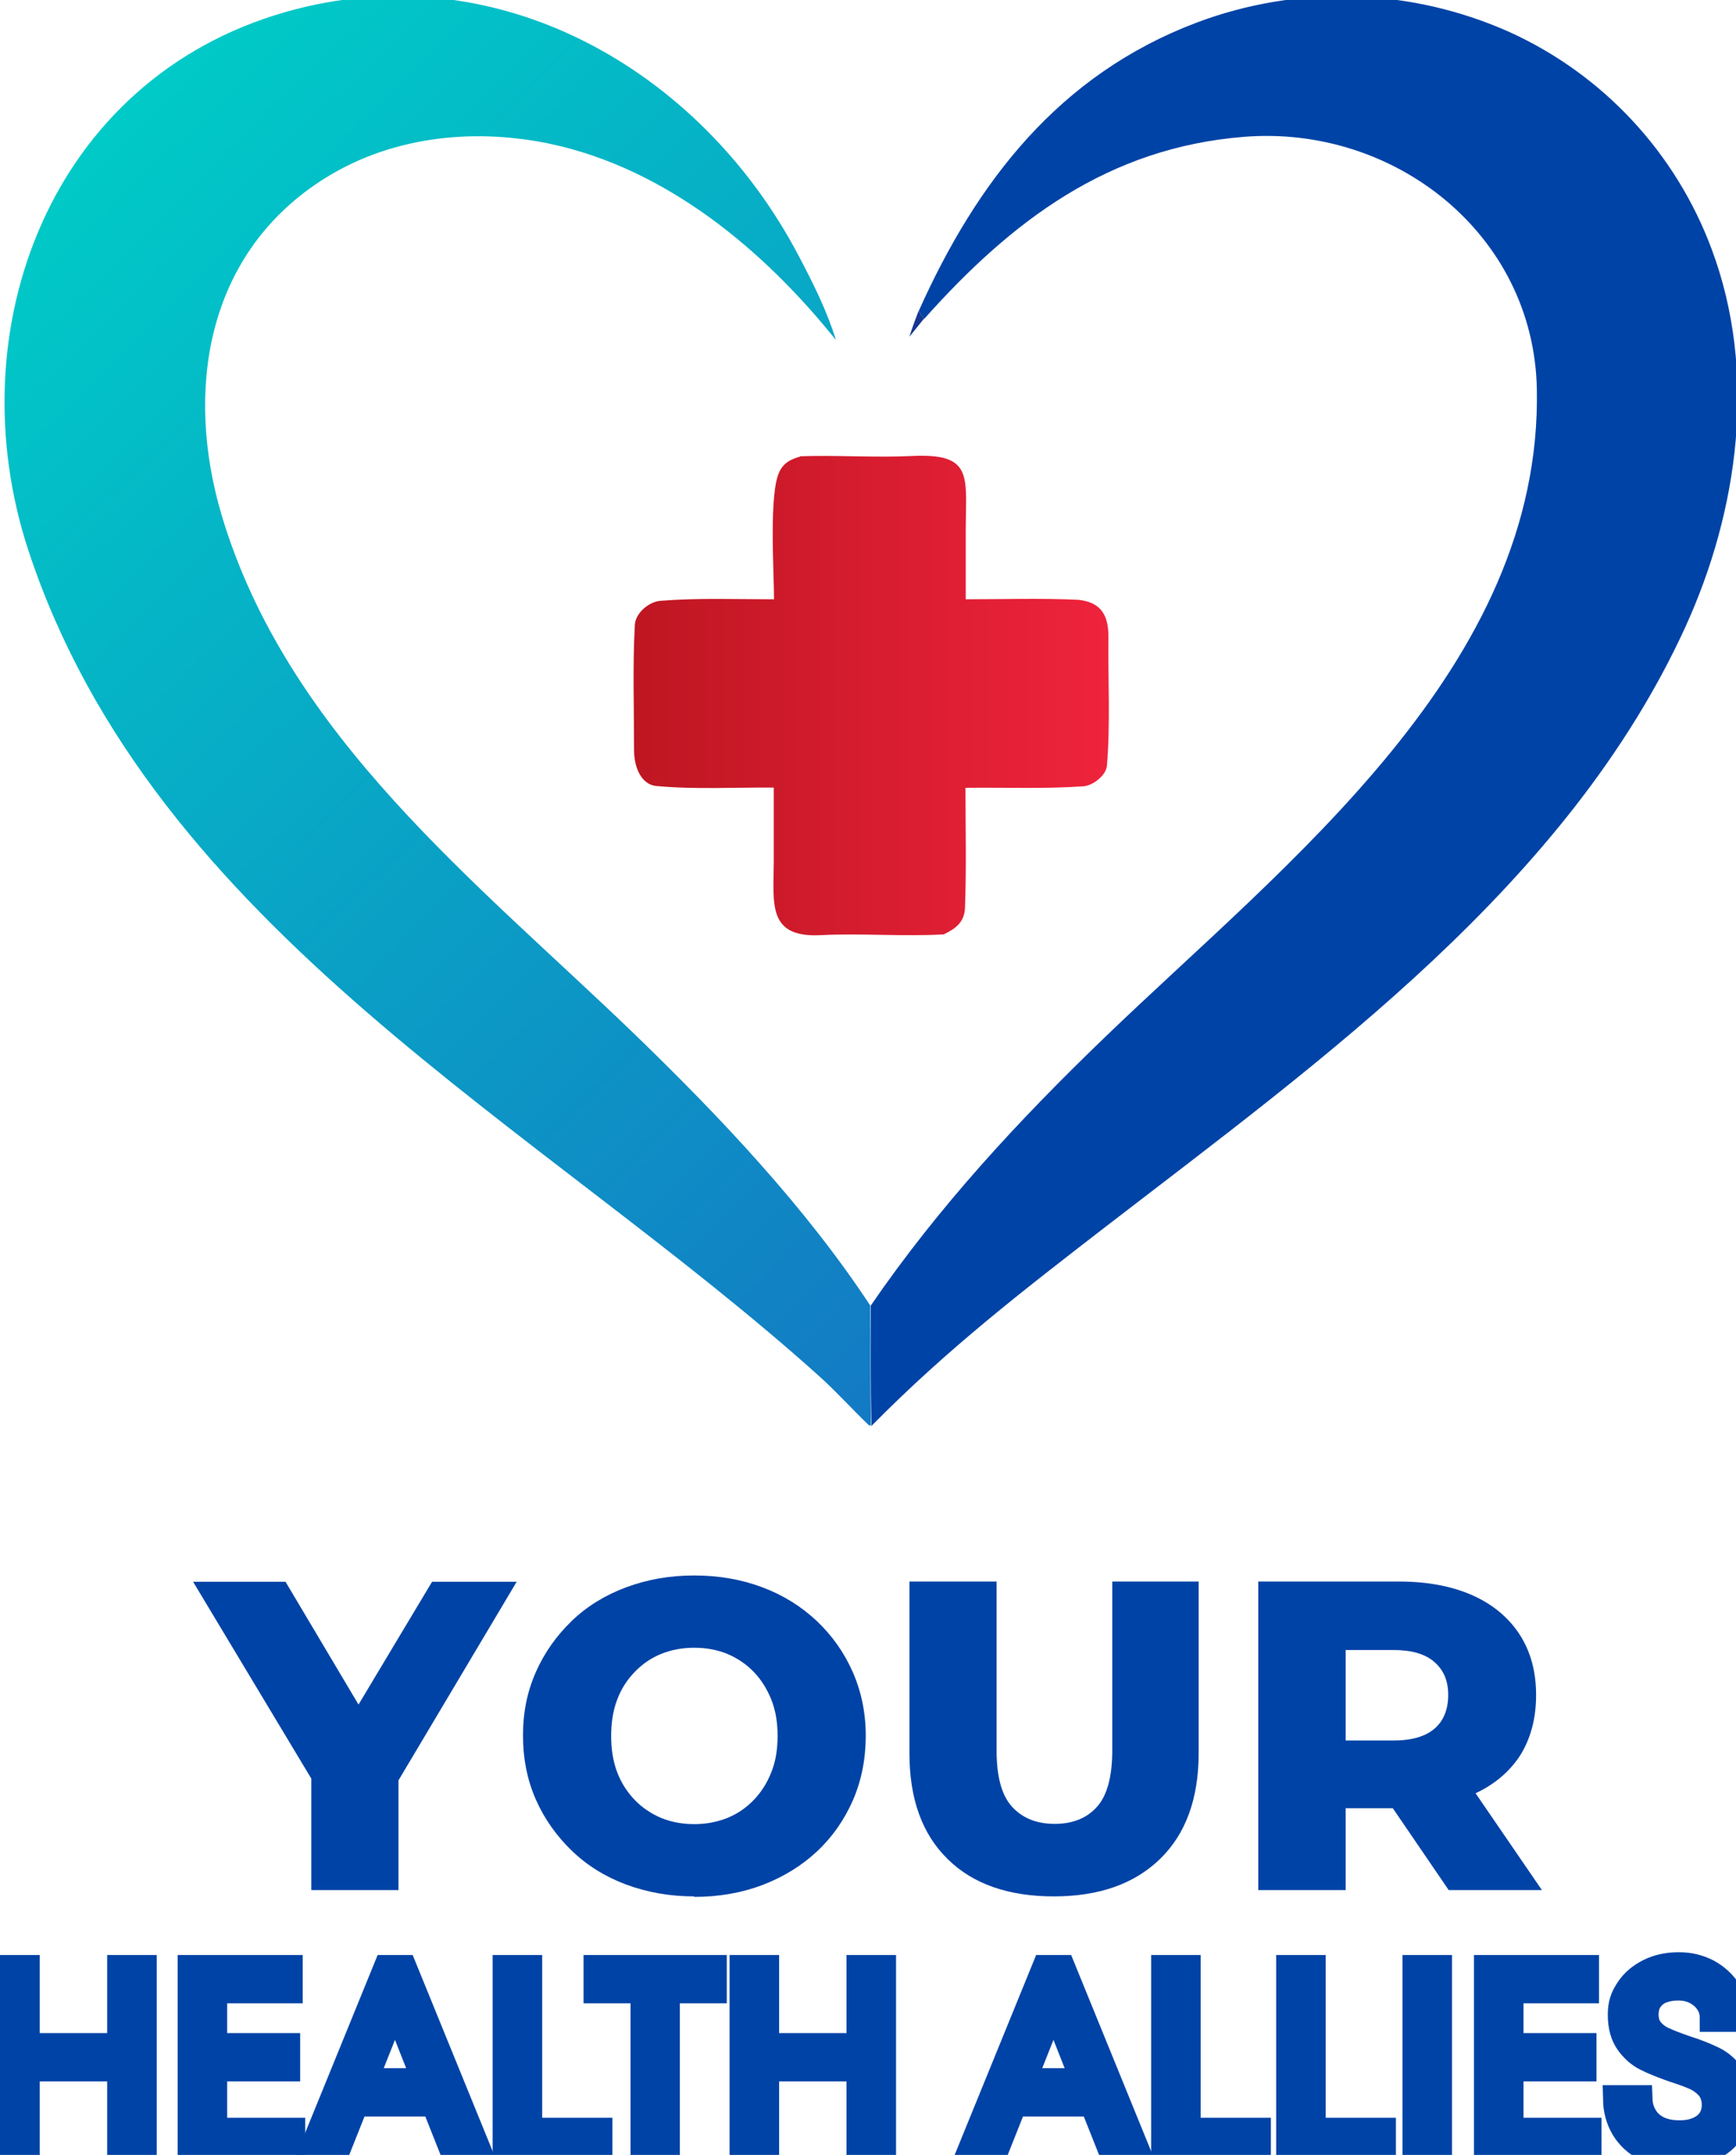 <svg width="162" height="201" viewBox="0 0 162 201" fill="none" xmlns="http://www.w3.org/2000/svg">
<g clip-path="url(#clip0_197_19609)">
<path d="M81.33 132.999L81.071 132.928C79.562 131.49 78.125 129.887 76.593 128.497C50.476 104.973 14.342 86.8 2.651 51.349C-4.114 30.795 4.701 7.389 26.646 1.12C46.257 -4.49 65.326 6.399 74.495 23.795C75.838 26.34 77.158 28.957 78.007 31.715C71.242 23.276 62.167 15.734 51.372 13.424C44.017 11.868 36.145 12.764 29.804 16.959C19.197 23.96 17.265 36.547 20.682 48.049C26.834 68.65 44.465 82.227 59.291 96.535C67.211 104.195 75.178 112.61 81.212 121.779C81.26 125.456 81.189 129.345 81.283 132.999H81.33Z" fill="url(#paint0_linear_197_19609)"/>
<path d="M85.736 29.004C91.134 16.96 98.818 6.965 111.664 2.11C121.116 -1.449 131.605 -1.143 140.845 2.982C149.59 6.942 156.378 14.249 159.725 23.229C164.015 34.685 162.247 47.625 157.25 58.539C146.29 82.439 123.52 98.751 103.297 114.331C95.33 120.483 88.423 125.81 81.329 132.999C81.211 129.346 81.281 125.456 81.258 121.779C87.528 112.634 94.976 104.573 103.084 96.771C119.961 80.507 143.956 62.263 143.414 36.241C143.108 21.815 130.097 11.633 116.072 12.764C103.414 13.777 94.41 20.59 86.231 29.759C86.066 29.523 85.901 29.264 85.736 29.028V29.004Z" fill="#0043A6"/>
<path d="M74.657 42.558C78.028 42.44 81.728 42.7 85.052 42.535C90.803 42.252 90.143 44.373 90.12 49.276V55.899C93.561 55.899 97.168 55.782 100.632 55.947C102.777 56.182 103.461 57.408 103.437 59.506C103.39 63.442 103.626 67.496 103.296 71.409C103.225 72.328 102 73.271 101.104 73.342C97.474 73.601 93.75 73.436 90.096 73.483C90.096 77.184 90.191 80.955 90.049 84.679C90.002 85.999 89.201 86.612 88.069 87.154C84.274 87.367 80.338 87.037 76.59 87.225C71.617 87.484 72.182 84.326 72.206 80.46V73.46C68.6 73.436 64.852 73.648 61.269 73.318C59.713 73.177 59.171 71.338 59.171 70.042C59.171 66.129 59.03 62.169 59.242 58.28C59.313 57.172 60.562 56.111 61.646 56.041C65.111 55.758 68.741 55.899 72.23 55.899C72.23 53.283 71.734 45.952 72.748 43.972C73.172 43.124 73.809 42.841 74.681 42.582L74.657 42.558Z" fill="url(#paint1_linear_197_19609)"/>
<path d="M84.867 31.409C85.103 30.608 85.433 29.783 85.716 29.005C85.881 29.241 86.046 29.5 86.211 29.736L84.867 31.409Z" fill="#153592"/>
<path d="M29.051 176.299V164.136L30.936 169.039L18.02 147.542H26.646L35.91 163.122H30.983L40.318 147.542H48.214L35.415 169.039L37.183 164.136V176.299H29.051Z" fill="#0043A6"/>
<path d="M64.786 176.888C62.499 176.888 60.402 176.511 58.422 175.78C56.465 175.05 54.768 173.989 53.354 172.622C51.94 171.255 50.808 169.675 50.007 167.861C49.205 166.046 48.805 164.042 48.805 161.874C48.805 159.705 49.205 157.772 50.007 155.957C50.808 154.142 51.94 152.563 53.354 151.196C54.768 149.829 56.465 148.792 58.422 148.061C60.378 147.33 62.499 146.953 64.786 146.953C67.072 146.953 69.217 147.33 71.15 148.061C73.106 148.792 74.78 149.852 76.218 151.196C77.632 152.539 78.763 154.119 79.565 155.934C80.366 157.749 80.79 159.729 80.79 161.897C80.79 164.066 80.39 166.093 79.588 167.931C78.787 169.746 77.679 171.349 76.241 172.693C74.803 174.036 73.106 175.073 71.15 175.827C69.217 176.558 67.072 176.935 64.786 176.935V176.888ZM64.786 170.147C65.87 170.147 66.907 169.958 67.85 169.581C68.793 169.204 69.618 168.638 70.325 167.908C71.032 167.177 71.574 166.328 71.975 165.315C72.376 164.325 72.564 163.193 72.564 161.921C72.564 160.648 72.376 159.54 71.975 158.526C71.574 157.536 71.032 156.664 70.325 155.934C69.618 155.203 68.793 154.661 67.85 154.26C66.907 153.883 65.894 153.694 64.786 153.694C63.678 153.694 62.664 153.883 61.721 154.26C60.779 154.637 59.954 155.203 59.247 155.934C58.539 156.664 57.974 157.513 57.597 158.526C57.219 159.516 57.031 160.648 57.031 161.921C57.031 163.193 57.219 164.325 57.597 165.315C57.974 166.305 58.539 167.177 59.247 167.908C59.954 168.638 60.779 169.18 61.721 169.581C62.664 169.958 63.678 170.147 64.786 170.147Z" fill="#0043A6"/>
<path d="M98.35 176.888C94.107 176.888 90.784 175.733 88.426 173.399C86.046 171.066 84.867 167.79 84.867 163.523V147.519H92.999V163.264C92.999 165.715 93.471 167.46 94.437 168.52C95.403 169.581 96.723 170.123 98.421 170.123C100.118 170.123 101.438 169.581 102.38 168.52C103.323 167.46 103.795 165.692 103.795 163.264V147.519H111.856V163.523C111.856 167.766 110.654 171.066 108.25 173.399C105.845 175.733 102.545 176.888 98.326 176.888H98.35Z" fill="#0043A6"/>
<path d="M117.418 176.3V147.52H130.547C133.187 147.52 135.45 147.944 137.383 148.792C139.292 149.641 140.777 150.867 141.814 152.469C142.851 154.072 143.346 155.958 143.346 158.126C143.346 160.295 142.827 162.228 141.814 163.807C140.777 165.363 139.315 166.565 137.383 167.413C135.473 168.238 133.187 168.663 130.547 168.663H121.92L125.574 165.198V176.3H117.442H117.418ZM125.574 166.141L121.92 162.346H130.052C131.749 162.346 133.022 161.968 133.87 161.238C134.719 160.507 135.143 159.446 135.143 158.103C135.143 156.759 134.719 155.793 133.87 155.039C133.022 154.284 131.749 153.907 130.052 153.907H121.92L125.574 150.159V166.117V166.141ZM135.19 176.3L128.025 165.811H136.699L143.888 176.3H135.167H135.19Z" fill="#0043A6"/>
<path d="M0.434 200.695V183.7H2.366V200.695H0.434ZM1.636 192.799V190.984H12.078V192.799H1.636ZM11.347 200.695V183.7H13.28V200.695H11.347Z" fill="#0043A6" stroke="#0043A6" stroke-width="2.689" stroke-miterlimit="10"/>
<path d="M17.922 200.695V183.7H26.902V185.515H19.855V198.88H27.138V200.695H17.898H17.922ZM19.478 192.799V190.984H26.667V192.799H19.478Z" fill="#0043A6" stroke="#0043A6" stroke-width="2.689" stroke-miterlimit="10"/>
<path d="M29.215 200.695L36.145 183.7H37.606L44.536 200.695H42.438L40.246 195.179L40.128 194.896L36.569 185.869H37.158L33.575 194.896L33.458 195.179L31.265 200.695H29.215ZM32.491 196.075V194.26H41.472V196.075H32.491Z" fill="#0043A6" stroke="#0043A6" stroke-width="2.689" stroke-miterlimit="10"/>
<path d="M47.316 200.695V183.7H49.249V198.88H55.802V200.695H47.293H47.316Z" fill="#0043A6" stroke="#0043A6" stroke-width="2.689" stroke-miterlimit="10"/>
<path d="M60.185 200.695V185.515H55.801V183.7H66.478V185.515H62.094V200.695H60.161H60.185Z" fill="#0043A6" stroke="#0043A6" stroke-width="2.689" stroke-miterlimit="10"/>
<path d="M69.426 200.695V183.7H71.359V200.695H69.426ZM70.628 192.799V190.984H81.07V192.799H70.628ZM80.339 200.695V183.7H82.272V200.695H80.339Z" fill="#0043A6" stroke="#0043A6" stroke-width="2.689" stroke-miterlimit="10"/>
<path d="M90.664 200.695L97.594 183.7H99.055L105.985 200.695H103.887L101.695 195.179L101.577 194.896L98.018 185.869H98.608L95.025 194.896L94.907 195.179L92.715 200.695H90.664ZM93.964 196.075V194.26H102.945V196.075H93.964Z" fill="#0043A6" stroke="#0043A6" stroke-width="2.689" stroke-miterlimit="10"/>
<path d="M108.766 200.695V183.7H110.699V198.88H117.251V200.695H108.742H108.766Z" fill="#0043A6" stroke="#0043A6" stroke-width="2.689" stroke-miterlimit="10"/>
<path d="M120.434 200.695V183.7H122.367V198.88H128.919V200.695H120.41H120.434Z" fill="#0043A6" stroke="#0043A6" stroke-width="2.689" stroke-miterlimit="10"/>
<path d="M132.219 200.695V183.7H134.152V200.695H132.219Z" fill="#0043A6" stroke="#0043A6" stroke-width="2.689" stroke-miterlimit="10"/>
<path d="M138.891 200.695V183.7H147.871V185.515H140.824V198.88H148.107V200.695H138.867H138.891ZM140.446 192.799V190.984H147.636V192.799H140.446Z" fill="#0043A6" stroke="#0043A6" stroke-width="2.689" stroke-miterlimit="10"/>
<path d="M156.685 200.931C155.53 200.931 154.516 200.719 153.644 200.271C152.796 199.823 152.136 199.234 151.664 198.456C151.193 197.678 150.957 196.806 150.934 195.84H152.866C152.89 196.453 153.055 197.018 153.361 197.513C153.644 198.008 154.092 198.409 154.658 198.692C155.223 198.975 155.907 199.116 156.708 199.116C157.51 199.116 158.005 198.998 158.523 198.786C159.042 198.55 159.443 198.244 159.726 197.82C160.008 197.395 160.15 196.9 160.15 196.335C160.15 195.769 159.985 195.133 159.631 194.685C159.278 194.26 158.853 193.93 158.335 193.671C157.816 193.435 157.133 193.176 156.237 192.893C155.176 192.516 154.328 192.186 153.691 191.856C153.055 191.55 152.513 191.055 152.065 190.442C151.617 189.806 151.381 188.981 151.381 187.943C151.381 186.906 151.617 186.341 152.065 185.657C152.513 184.974 153.149 184.431 153.951 184.031C154.752 183.63 155.648 183.441 156.661 183.441C157.675 183.441 158.476 183.654 159.278 184.054C160.056 184.479 160.692 185.044 161.163 185.775C161.635 186.506 161.87 187.307 161.894 188.179H159.961C159.961 187.613 159.796 187.118 159.49 186.671C159.183 186.223 158.783 185.893 158.288 185.633C157.793 185.374 157.227 185.256 156.614 185.256C156.001 185.256 155.483 185.351 154.988 185.539C154.516 185.728 154.139 186.034 153.856 186.435C153.574 186.836 153.432 187.331 153.432 187.92C153.432 188.509 153.597 189.051 153.927 189.452C154.257 189.853 154.681 190.183 155.176 190.395C155.671 190.631 156.355 190.89 157.227 191.196C158.288 191.526 159.136 191.88 159.82 192.21C160.503 192.54 161.069 193.058 161.517 193.695C161.988 194.355 162.2 195.203 162.2 196.288C162.2 197.372 161.965 197.961 161.493 198.645C161.022 199.352 160.362 199.894 159.537 200.295C158.712 200.695 157.769 200.884 156.732 200.884L156.685 200.931Z" fill="#0043A6" stroke="#0043A6" stroke-width="2.689" stroke-miterlimit="10"/>
</g>
<defs>
<linearGradient id="paint0_linear_197_19609" x1="104.288" y1="109.499" x2="9.58" y2="12.056" gradientUnits="userSpaceOnUse">
<stop stop-color="#137AC4"/>
<stop offset="1" stop-color="#00CAC7"/>
</linearGradient>
<linearGradient id="paint1_linear_197_19609" x1="59.1" y1="64.856" x2="103.461" y2="64.856" gradientUnits="userSpaceOnUse">
<stop stop-color="#BE1622"/>
<stop offset="1" stop-color="#EF233C"/>
</linearGradient>
<clipPath id="clip0_197_19609">
<rect width="162" height="201" fill="white"/>
</clipPath>
</defs>
</svg>
